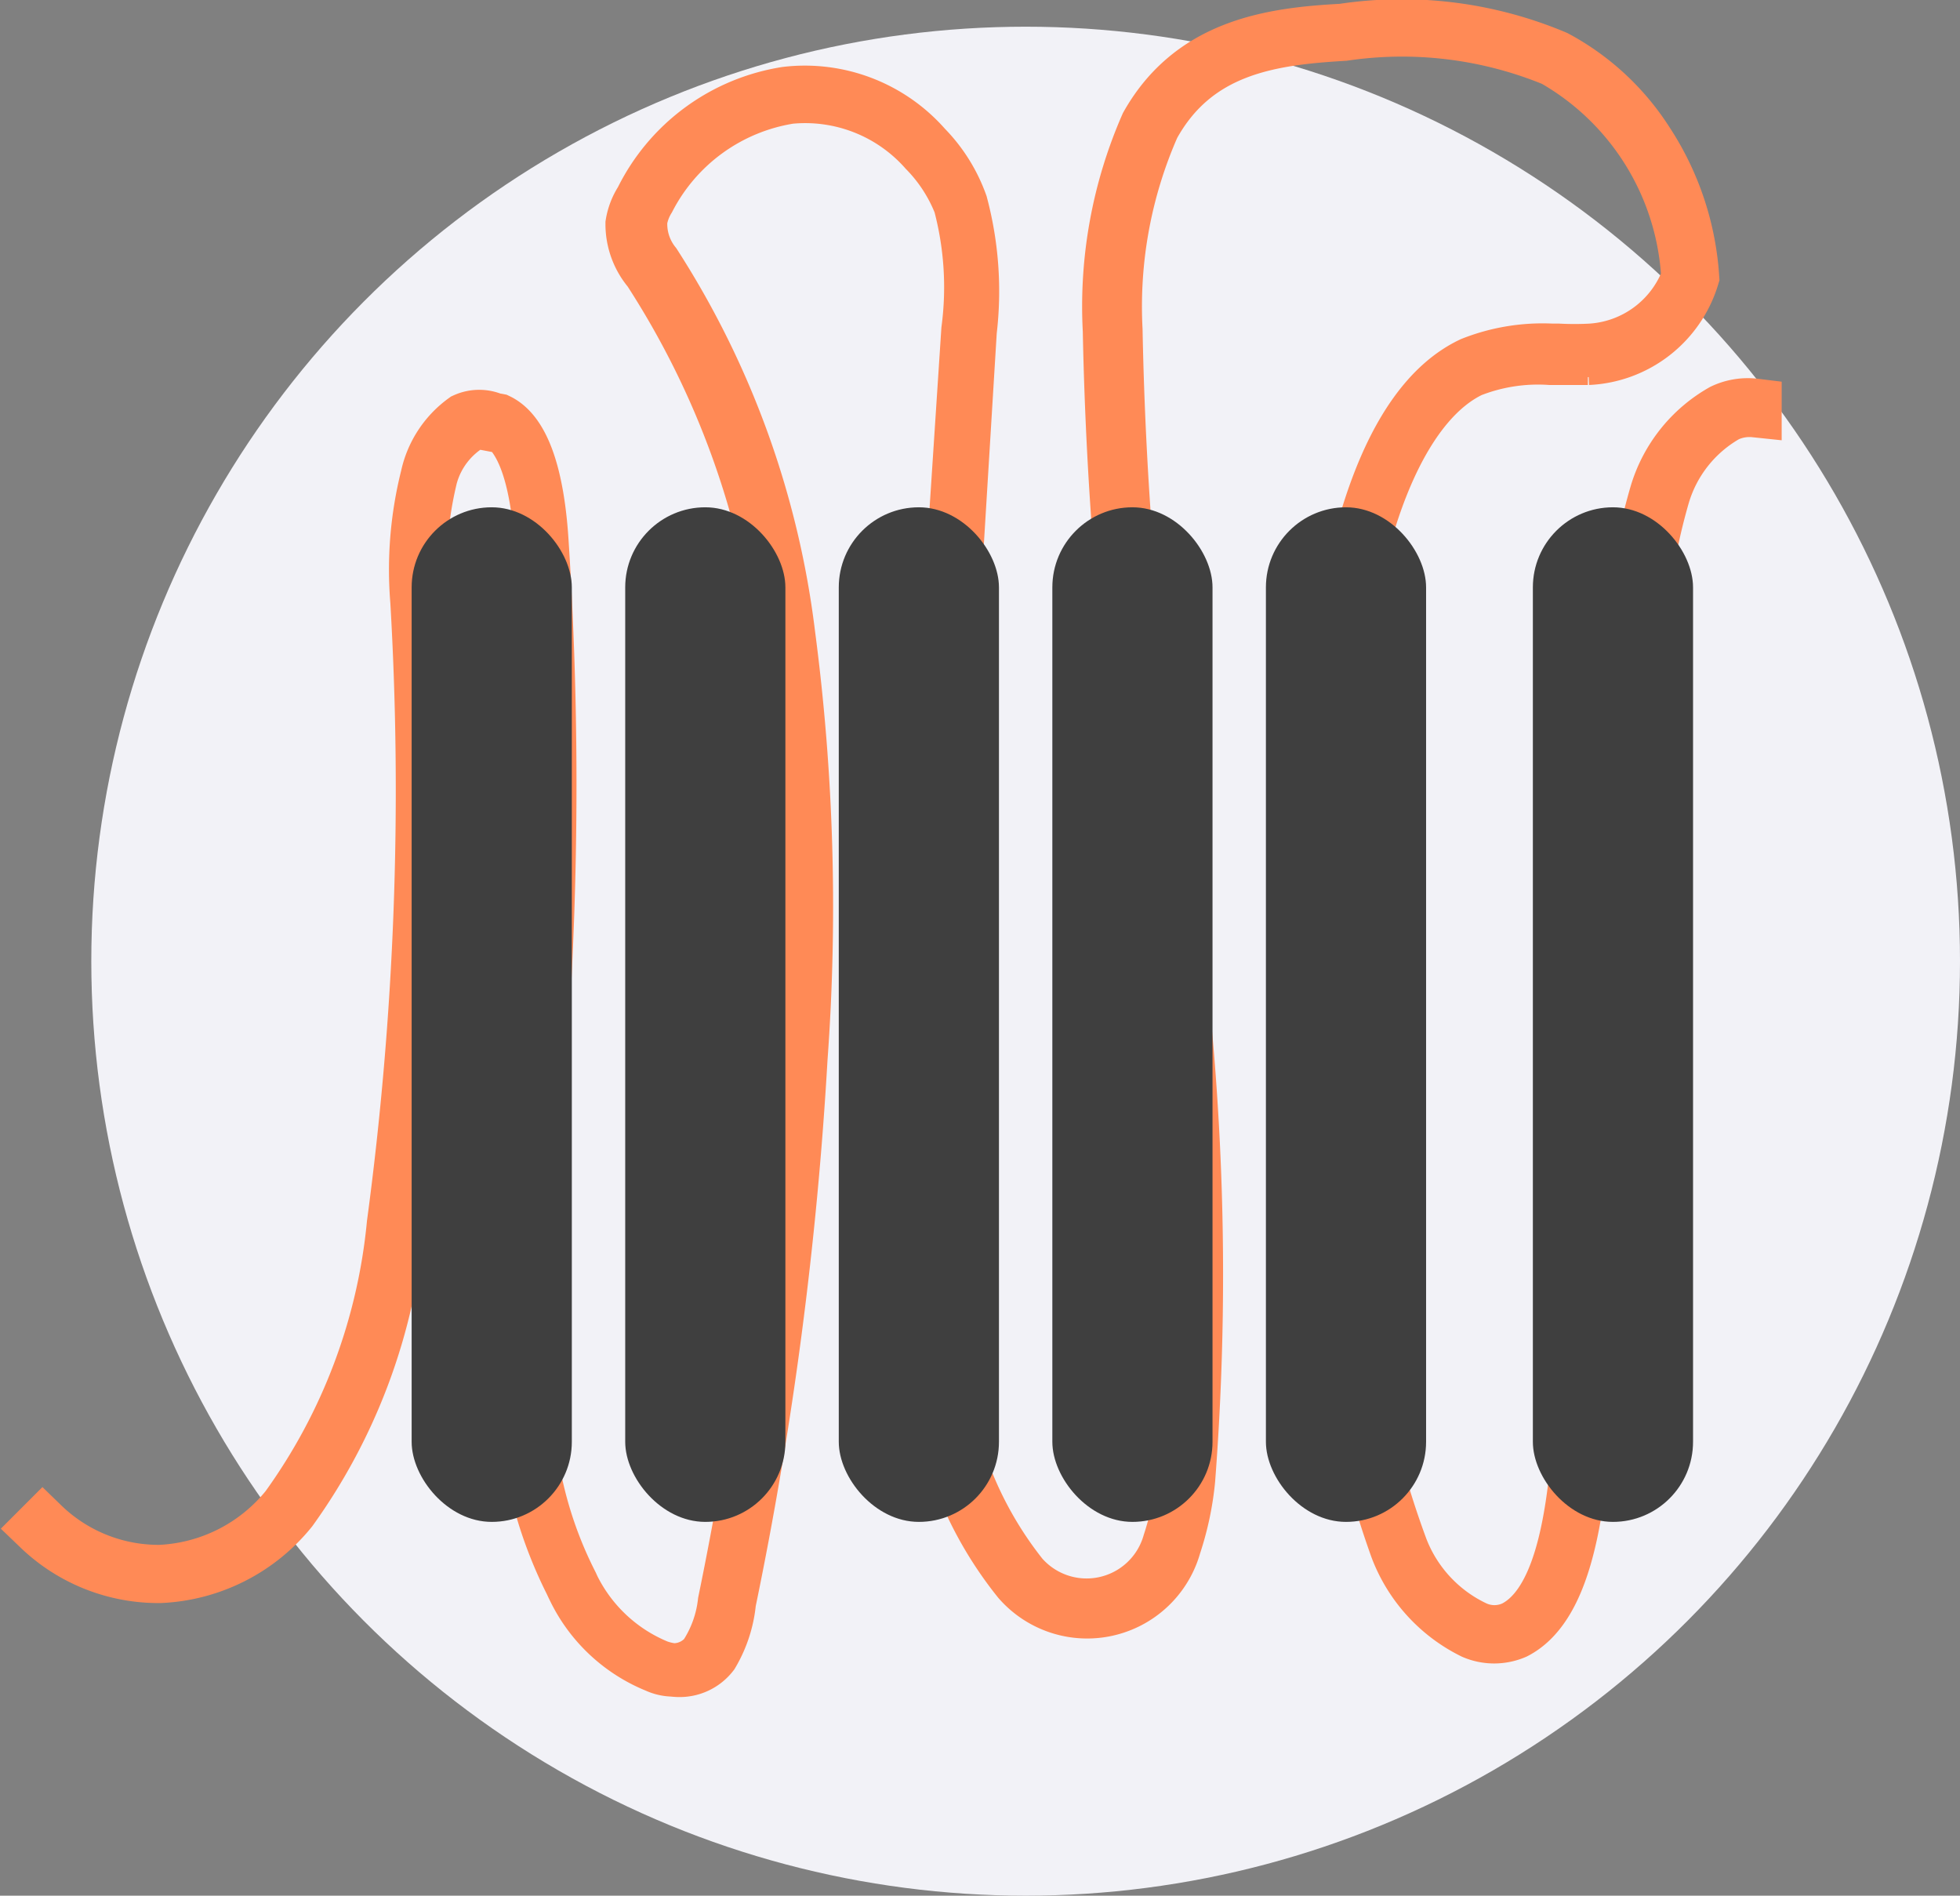<svg xmlns="http://www.w3.org/2000/svg" viewBox="0 0 36.71 35.5"><rect x="0" y="0" width="36.71" height="35.5" fill="#808080" stroke="none"/><defs><style>.cls-1{fill:#f2f2f7;}.cls-2{fill:none;stroke:#ff8a56;stroke-linecap:round;stroke-miterlimit:10;}.cls-3{fill:#3f3f3f;}</style></defs><title>Exosome Proteomics</title><g id="图层_2" data-name="图层 2"><g id="图层_1-2" data-name="图层 1"><circle class="cls-1" cx="19.21" cy="18" r="17.5"/><path class="cls-2" d="M9.1,7.87a.59.59,0,0,1,.23,0c.46.22.74,1,.82,2.28A70.05,70.05,0,0,1,10,21.14c0,.13,0,.27,0,.4s0,.26,0,.39a23.5,23.5,0,0,0-.12,5,8.13,8.13,0,0,0,.81,2.7,3.07,3.07,0,0,0,1.64,1.58,1.27,1.27,0,0,0,.37.07.77.77,0,0,0,.64-.3A2.37,2.37,0,0,0,13.66,30,70,70,0,0,0,15,19.82a39,39,0,0,0-.23-7.93,16.5,16.5,0,0,0-2.51-6.95A1.19,1.19,0,0,1,12,4.12a1.12,1.12,0,0,1,.15-.39,3.61,3.61,0,0,1,2.64-1.91,3,3,0,0,1,2.54,1,3,3,0,0,1,.65,1,6.08,6.08,0,0,1,.15,2.36h0L17.46,16.4a45.14,45.14,0,0,0,.07,9.15,7.08,7.08,0,0,0,1.55,4.05A1.7,1.7,0,0,0,22,28.94a5.61,5.61,0,0,0,.26-1.23,50,50,0,0,0-.58-12.34v-.08a69.11,69.11,0,0,1-.78-9.11,8.38,8.38,0,0,1,.7-3.82C22.4.91,23.8.72,25.17.64h0a7.48,7.48,0,0,1,3.93.48,5,5,0,0,1,2.51,4v.1a2.08,2.08,0,0,1-1.82,1.34,5.91,5.91,0,0,1-.6,0h-.12a3.61,3.61,0,0,0-1.51.25c-1.65.78-2.24,3.64-2.45,5.27a58.51,58.51,0,0,0,0,10.67v0A17.84,17.84,0,0,0,26.16,29a2.9,2.9,0,0,0,1.43,1.57,1,1,0,0,0,.79,0c.88-.45,1.13-2,1.26-3.38v-.06c.43-4.7.86-9.55,1.05-14.36v-.15a11.67,11.67,0,0,1,.46-3.34,2.56,2.56,0,0,1,1.19-1.5,1,1,0,0,1,.53-.09l0-.1a1.1,1.1,0,0,0-.61.1,2.66,2.66,0,0,0-1.24,1.56,11.56,11.56,0,0,0-.46,3.41v.11c-.18,4.79-.62,9.63-1,14.31v.1c-.11,1.31-.35,2.87-1.21,3.3a.86.86,0,0,1-.72,0A2.73,2.73,0,0,1,26.25,29a17.63,17.63,0,0,1-1.1-6.2,58.41,58.41,0,0,1,0-10.66c.35-2.75,1.23-4.64,2.4-5.2a3.43,3.43,0,0,1,1.49-.23c.23,0,.47,0,.7,0A2.15,2.15,0,0,0,31.7,5.19h0a5.25,5.25,0,0,0-.86-2.55,4.61,4.61,0,0,0-1.7-1.57,7.43,7.43,0,0,0-4-.5h0c-1.33.07-2.82.28-3.66,1.77a8.46,8.46,0,0,0-.7,3.85,69.58,69.58,0,0,0,.79,9.17v0a49.84,49.84,0,0,1,.58,12.32,5.42,5.42,0,0,1-.25,1.21,1.61,1.61,0,0,1-2.76.62,7.11,7.11,0,0,1-1.53-4,44.52,44.52,0,0,1-.06-9.16l.62-10.15A6.34,6.34,0,0,0,18,3.82a2.94,2.94,0,0,0-.67-1.07,3,3,0,0,0-2.61-1,3.66,3.66,0,0,0-2.71,2,1.16,1.16,0,0,0-.17.44,1.35,1.35,0,0,0,.32.88,16.22,16.22,0,0,1,2.5,6.92,38,38,0,0,1,.23,7.9A69.86,69.86,0,0,1,13.57,30a2.28,2.28,0,0,1-.36,1,.78.78,0,0,1-.92.2,2.94,2.94,0,0,1-1.58-1.53A7.74,7.74,0,0,1,9.91,27,23.05,23.05,0,0,1,10,22v0c0-.14,0-.28,0-.42s0-.24,0-.37a70.26,70.26,0,0,0,.14-11c-.09-1.35-.38-2.12-.89-2.35a.66.66,0,0,0-.55,0A1.78,1.78,0,0,0,8,8.93a7.14,7.14,0,0,0-.19,2.33,61,61,0,0,1-.44,11.66,10.82,10.82,0,0,1-2,5.31A3.24,3.24,0,0,1,3,29.43H2.93A3.12,3.12,0,0,1,.8,28.55l-.07.07a3.23,3.23,0,0,0,2.27.9,3.34,3.34,0,0,0,2.45-1.24,10.83,10.83,0,0,0,2-5.38,61.48,61.48,0,0,0,.44-11.66,7.27,7.27,0,0,1,.18-2.31,1.65,1.65,0,0,1,.77-1,.64.64,0,0,1,.24,0Z"/><rect class="cls-3" x="28.71" y="9.5" width="3" height="19" rx="1.5"/><rect class="cls-3" x="23.71" y="9.5" width="3" height="19" rx="1.5"/><rect class="cls-3" x="19.71" y="9.5" width="3" height="19" rx="1.5"/><rect class="cls-3" x="15.71" y="9.5" width="3" height="19" rx="1.5"/><rect class="cls-3" x="11.71" y="9.5" width="3" height="19" rx="1.5"/><rect class="cls-3" x="7.71" y="9.5" width="3" height="19" rx="1.5"/></g></g></svg>